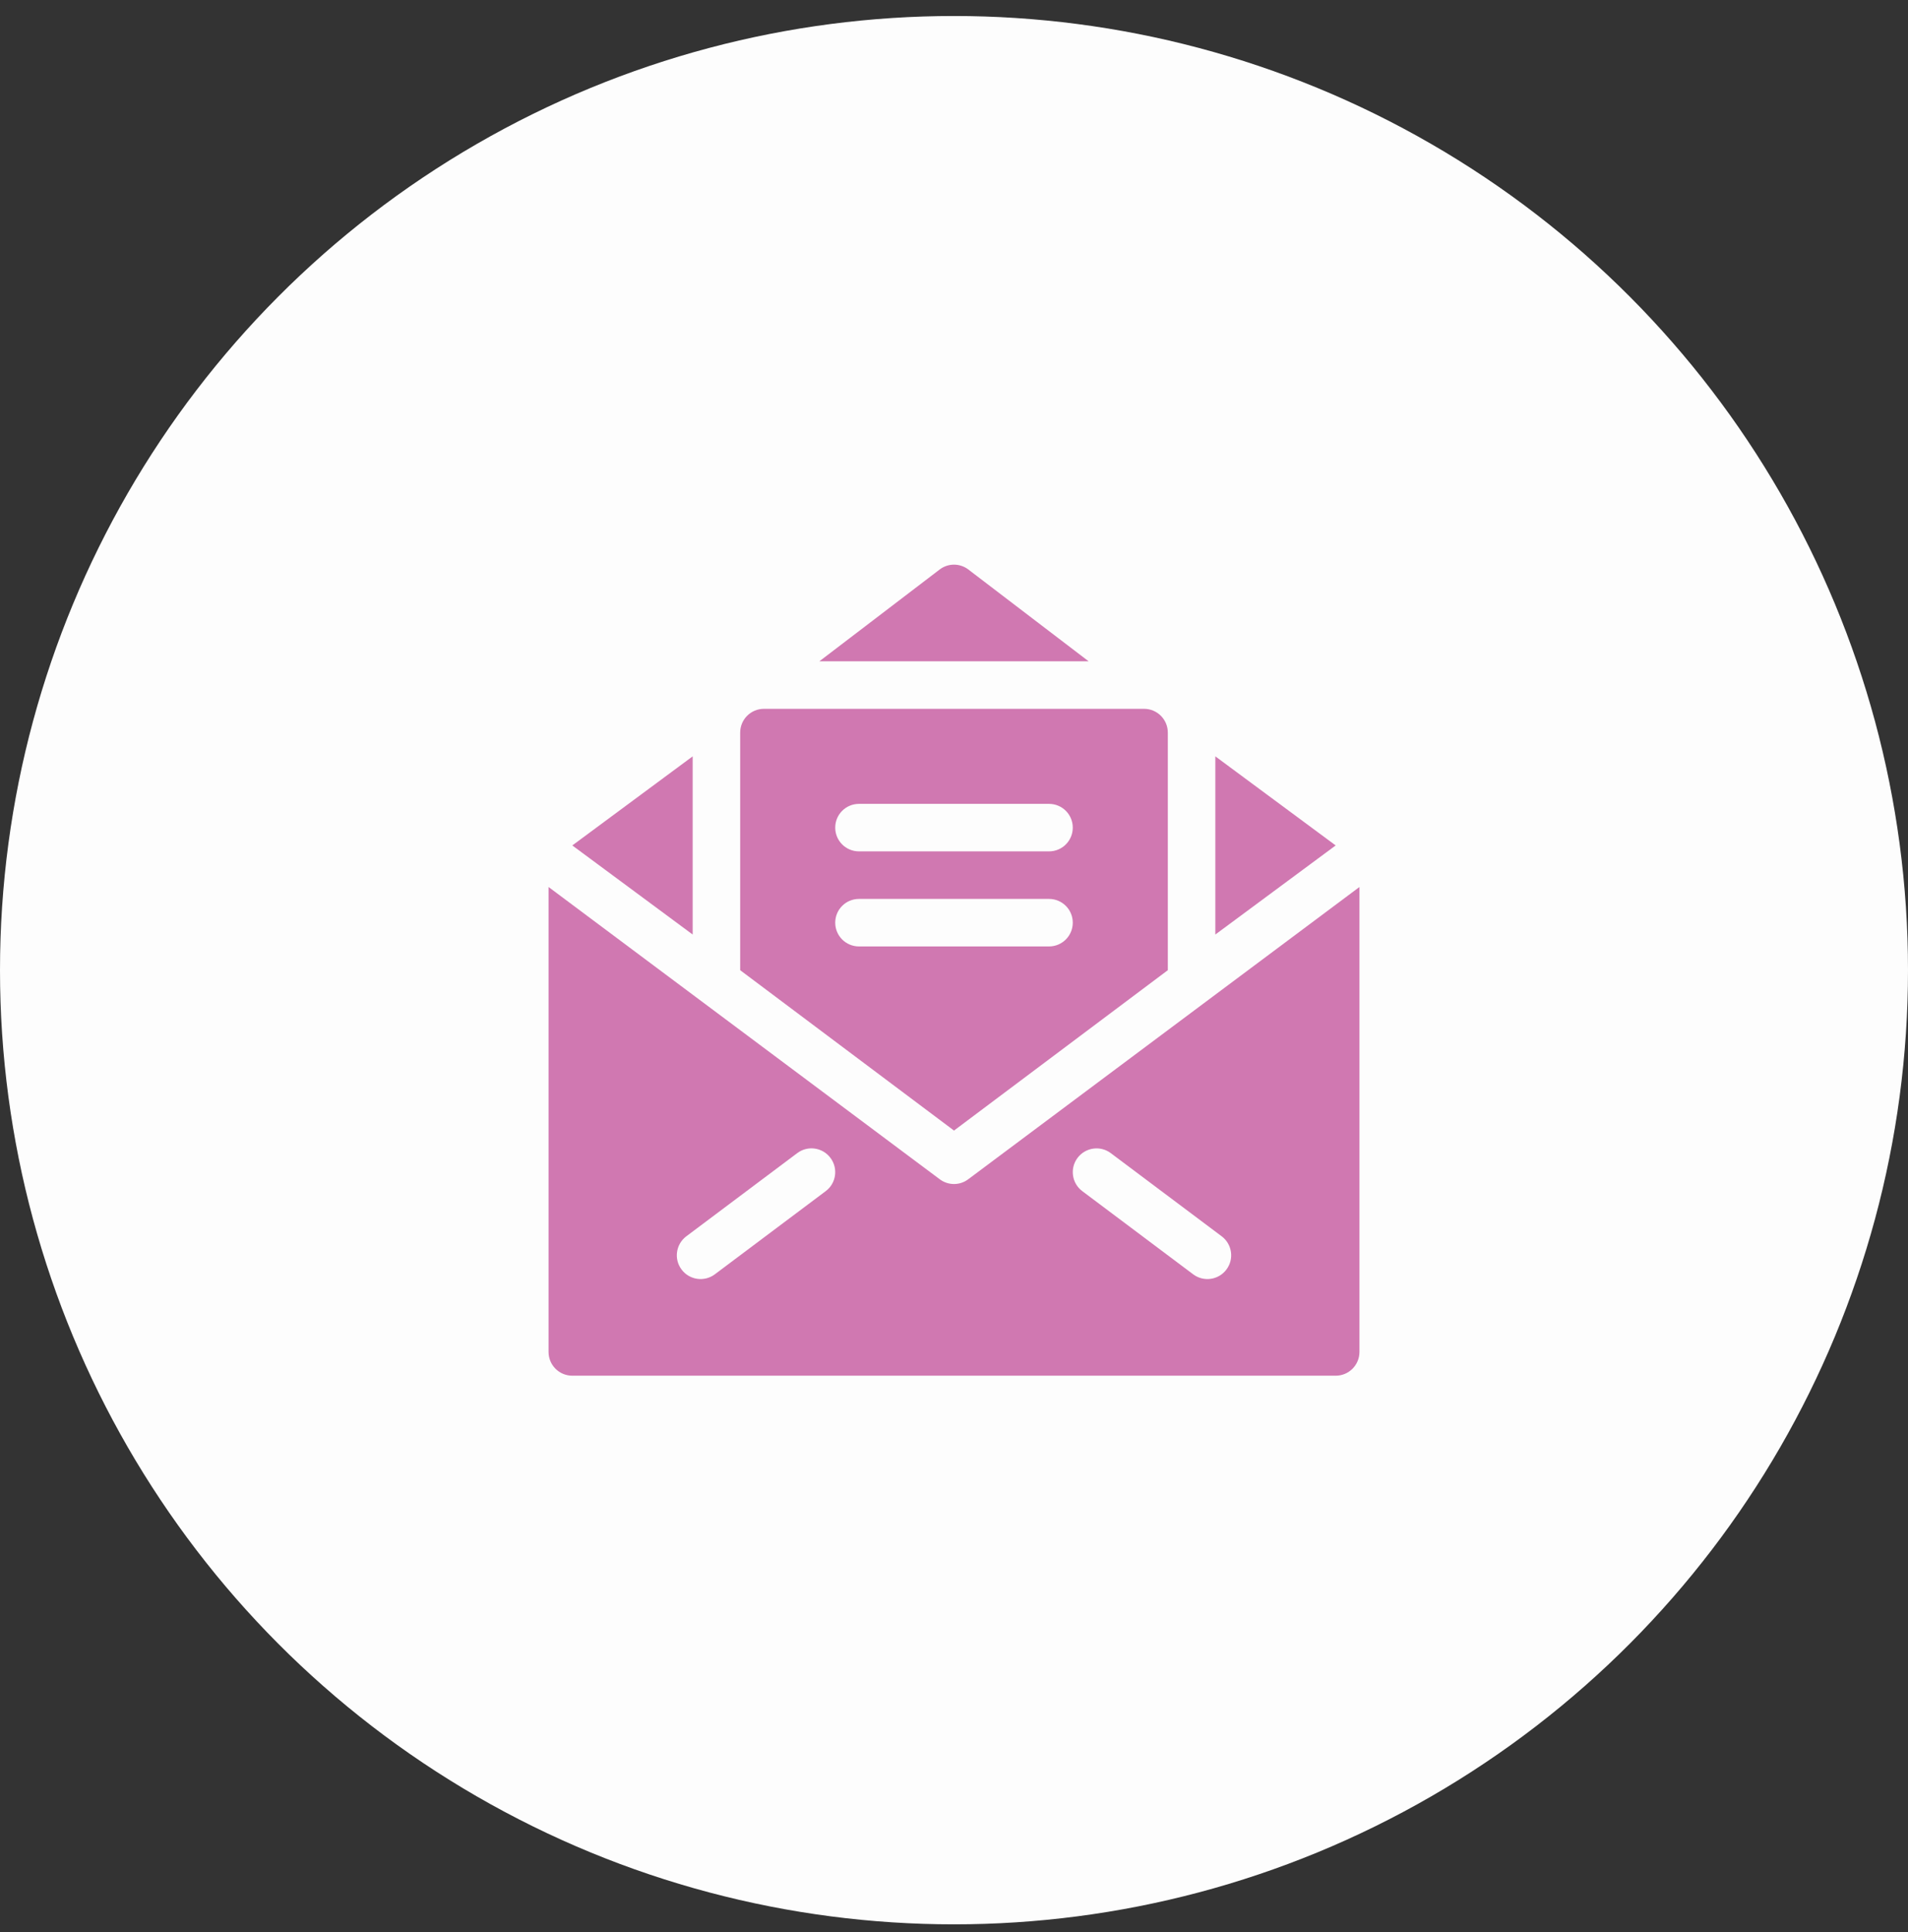 <?xml version="1.0" encoding="UTF-8"?> <svg xmlns="http://www.w3.org/2000/svg" width="80" height="81" viewBox="0 0 80 81" fill="none"><rect x="0" y="0" width="80" height="81" fill="#333333" stroke="none"/><circle cx="40" cy="40.671" r="40" fill="#FDFDFD"></circle><path d="M29.043 31.707L23.996 35.442L29.043 39.177V31.707Z" fill="#D078B1"></path><path d="M50.957 31.707V39.177L56.003 35.442L50.957 31.707Z" fill="#D078B1"></path><path d="M40 49.636C39.79 49.636 39.58 49.569 39.402 49.436L23 37.184V56.675C23 57.225 23.445 57.671 23.996 57.671H56.004C56.554 57.671 57 57.225 57 56.675V37.184L40.597 49.436C40.42 49.569 40.21 49.636 40 49.636ZM34.621 49.934L29.972 53.421C29.531 53.751 28.907 53.661 28.578 53.221C28.247 52.782 28.337 52.157 28.777 51.827L33.426 48.341C33.866 48.009 34.49 48.099 34.82 48.54C35.151 48.98 35.061 49.605 34.621 49.934ZM45.18 48.54C45.511 48.1 46.136 48.012 46.574 48.341L51.223 51.827C51.663 52.157 51.753 52.782 51.422 53.221C51.093 53.661 50.469 53.751 50.028 53.421L45.379 49.934C44.939 49.605 44.849 48.98 45.18 48.54Z" fill="#D078B1"></path><path d="M40.597 23.871C40.243 23.604 39.757 23.604 39.403 23.871L34.356 27.722H45.644L40.597 23.871Z" fill="#D078B1"></path><path d="M48.965 40.672V30.711C48.965 30.161 48.519 29.715 47.969 29.715H32.031C31.481 29.715 31.035 30.161 31.035 30.711V40.672L40 47.395L48.965 40.672ZM36.016 33.699H43.984C44.535 33.699 44.98 34.145 44.98 34.695C44.98 35.246 44.535 35.691 43.984 35.691H36.016C35.465 35.691 35.02 35.246 35.02 34.695C35.02 34.145 35.465 33.699 36.016 33.699ZM35.02 38.68C35.02 38.129 35.465 37.684 36.016 37.684H43.984C44.535 37.684 44.98 38.129 44.98 38.68C44.98 39.23 44.535 39.676 43.984 39.676H36.016C35.465 39.676 35.02 39.23 35.02 38.68Z" fill="#D078B1"></path></svg> 